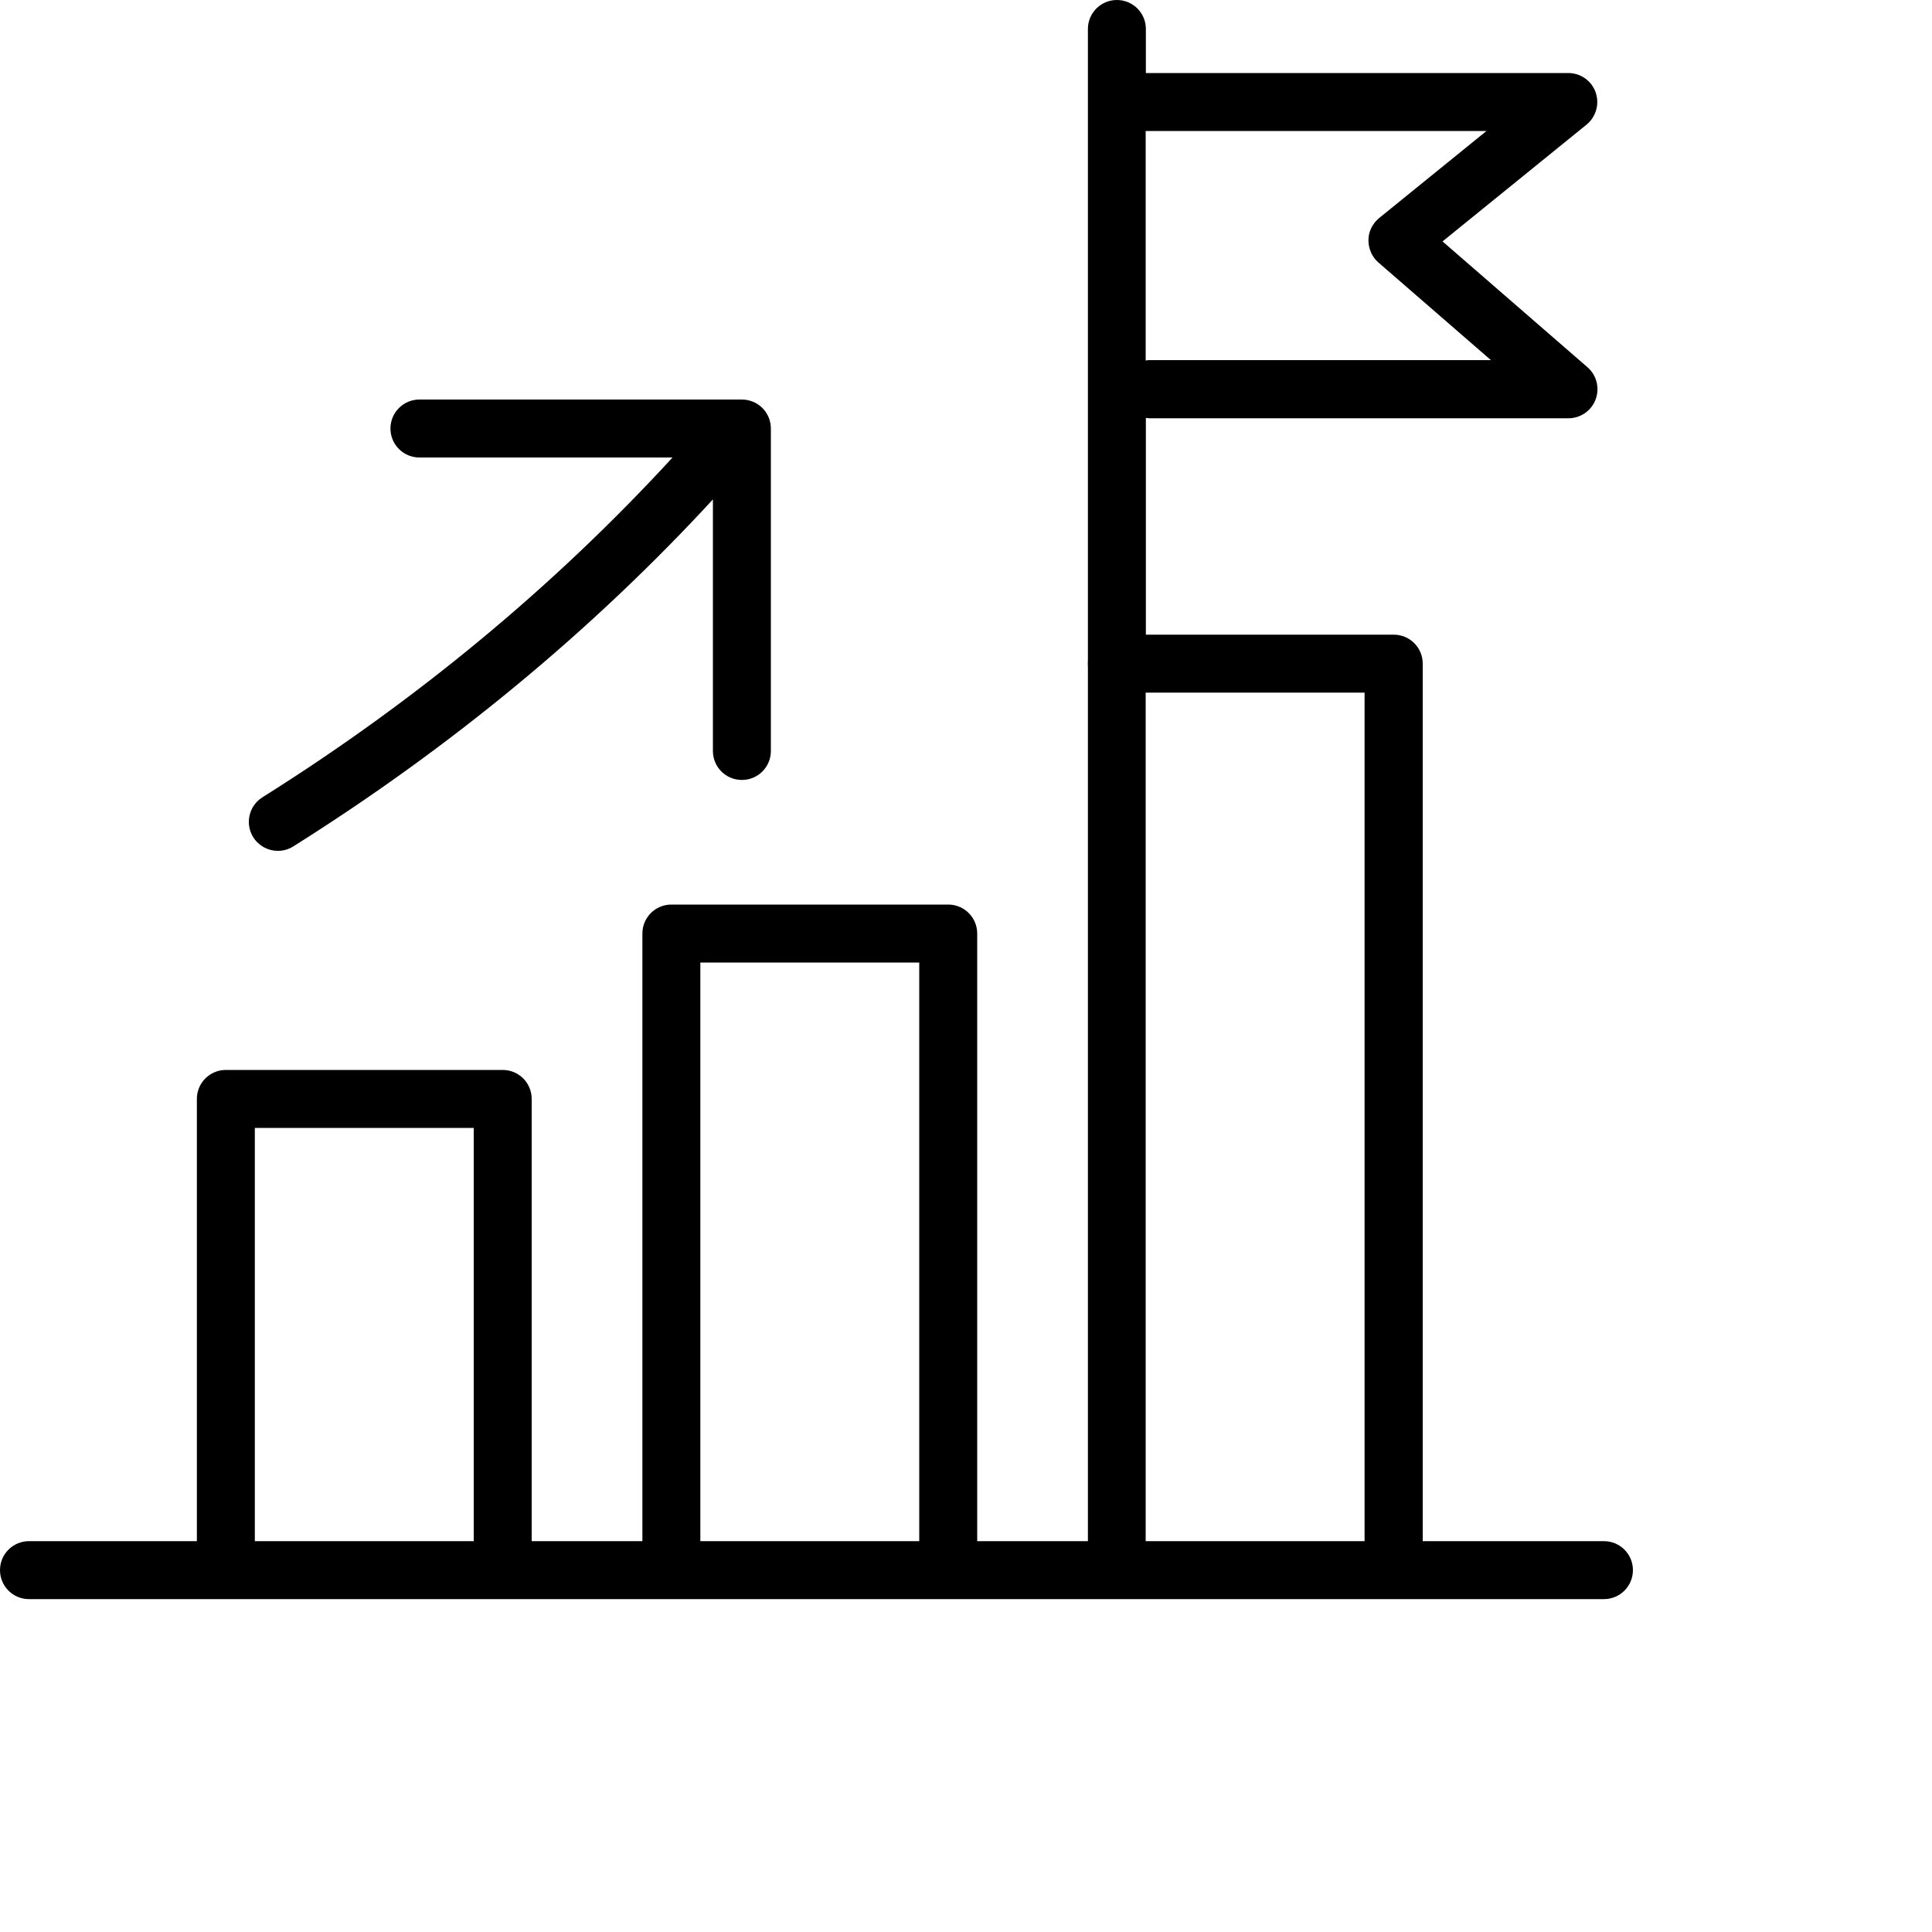 <svg id="challenge-steps" xmlns="http://www.w3.org/2000/svg" viewBox="0 0 100 100" class="w-auto h-auto">
	<path id="base"
	      d="M83.02,79.77h-9.38v-45.42c0-.83-.67-1.5-1.5-1.5h-14.33c-.83,0-1.5.67-1.5,1.5v45.42h-5.73v-31.45c0-.83-.67-1.5-1.5-1.5h-14.33c-.83,0-1.5.67-1.5,1.5v31.45h-5.73v-22.89c0-.83-.67-1.5-1.5-1.5h-14.33c-.83,0-1.5.67-1.5,1.5v22.89H1.5c-.83,0-1.5.67-1.5,1.5s.67,1.5,1.5,1.5h81.52c.83,0,1.5-.67,1.5-1.5s-.67-1.5-1.5-1.5ZM59.3,35.85h11.33v43.92h-11.33v-43.92ZM36.25,49.82h11.33v29.95h-11.33v-29.95ZM13.19,58.38h11.33v21.39h-11.33v-21.39Z"
	     />
	<path id="foreground"
	      d="M38.4,20.68h-16.69c-.83,0-1.5.67-1.5,1.5s.67,1.5,1.5,1.5h13.1c-6.1,6.64-13.22,12.56-21.23,17.59-.7.44-.91,1.37-.47,2.07.29.45.77.7,1.27.7.27,0,.55-.07.8-.23,8.18-5.14,15.47-11.18,21.72-17.96v13.02c0,.83.67,1.5,1.5,1.5s1.5-.67,1.5-1.5v-16.69c0-.83-.67-1.5-1.5-1.5Z"
	      />
	<path id="accent"
	      d="M74.66,12.5l7.46-6.05c.49-.4.68-1.07.47-1.67-.21-.6-.78-1-1.41-1h-21.87V1.5c0-.83-.67-1.5-1.5-1.5s-1.5.67-1.5,1.5v32.85c0,.83.67,1.5,1.5,1.5s1.5-.67,1.5-1.5v-12.72c.06,0,.11.02.17.02h21.7c.63,0,1.19-.39,1.41-.98.22-.59.05-1.25-.42-1.66l-7.5-6.51ZM59.47,18.64c-.06,0-.11.01-.17.02V6.78h17.64l-5.56,4.51c-.34.28-.55.7-.55,1.14,0,.44.18.87.52,1.16l5.82,5.05h-17.69Z"
	      />
</svg>